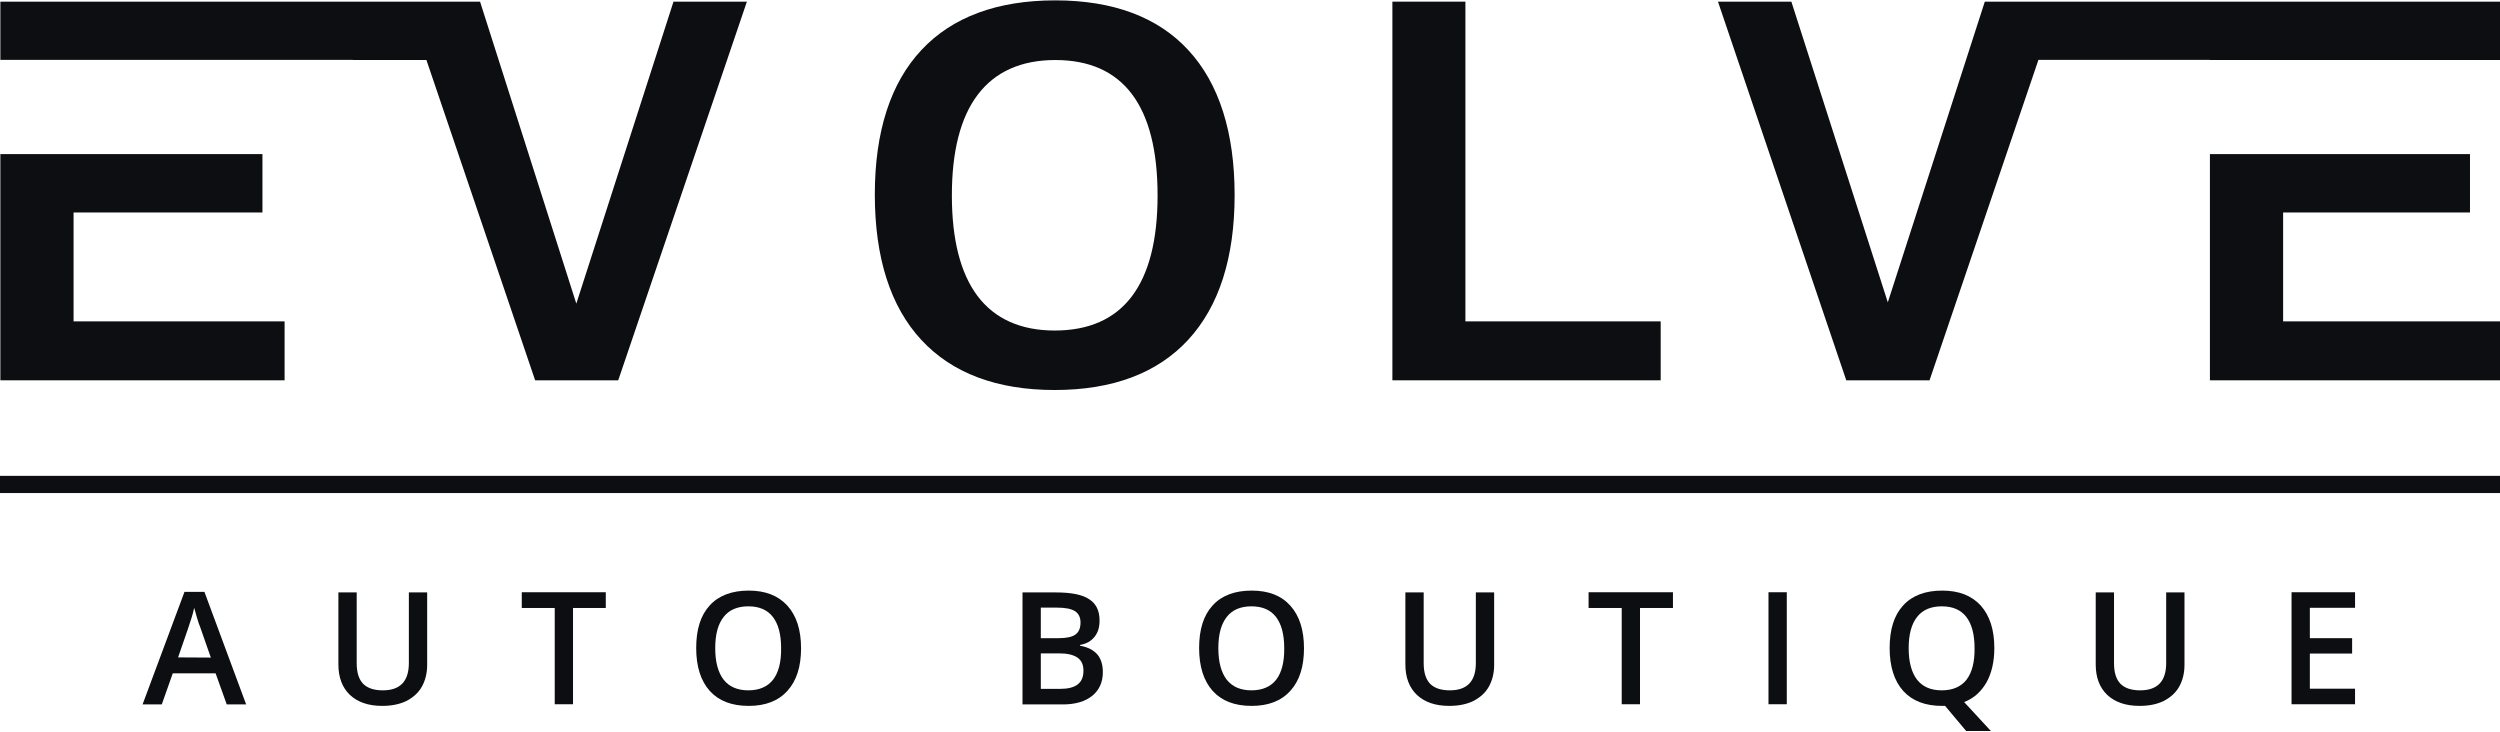 <?xml version="1.0" encoding="utf-8"?>
<!-- Generator: Adobe Illustrator 27.0.0, SVG Export Plug-In . SVG Version: 6.00 Build 0)  -->
<svg version="1.1" id="Layer_1" xmlns="http://www.w3.org/2000/svg" xmlns:xlink="http://www.w3.org/1999/xlink" x="0px" y="0px"
	 viewBox="0 0 1366 400" style="enable-background:new 0 0 1366 400;" xml:space="preserve">
<style type="text/css">
	.st0{fill:#0D0E11;}
</style>
<g>
	<path class="st0" d="M576.6,0.2c-31.7,0-56.3,9.1-73.1,27.1c-16.9,18-25.5,44.6-25.5,79s8.5,61.2,25.4,79.4
		c16.8,18.2,41.3,27.4,72.9,27.4s56.1-9.2,72.9-27.4c16.9-18.3,25.4-44.9,25.4-79.1c0-34.3-8.5-61-25.2-79.1
		C632.8,9.4,608.3,0.2,576.6,0.2z M576.3,180.6c-18.6,0-32.8-6.4-42.2-18.9c-9.3-12.4-14-30.8-14-54.9s4.7-42.6,14.1-55
		c9.5-12.6,23.8-19,42.4-19c37.1,0,55.9,24.9,55.9,74C632.5,155.6,613.6,180.6,576.3,180.6z"/>
	<polygon class="st0" points="800.7,0.9 760.8,0.9 760.8,207.8 907.4,207.8 907.4,175.6 800.7,175.6 	"/>
	<polygon class="st0" points="40.2,116.1 143.4,116.1 143.4,84.2 0.2,84.2 0.2,207.8 155.5,207.8 155.5,175.6 40.2,175.6 	"/>
	<polygon class="st0" points="1247.5,116.1 1349.6,116.1 1349.6,84.2 1247.5,84.2 1247.5,84.2 1207.5,84.2 1207.5,207.8 1366,207.8 
		1366,175.6 1247.5,175.6 	"/>
	<polygon class="st0" points="1084.5,0.9 1031.5,165.2 978.8,0.9 938.7,0.9 1008.8,207.8 1054.3,207.8 1113.8,32.7 1207.5,32.7 
		1207.5,32.8 1366,32.8 1366,0.9 	"/>
	<polygon class="st0" points="314.9,165.9 262.3,0.9 0.2,0.9 0.2,32.7 192.8,32.7 192.8,32.8 233,32.8 292.4,207.8 337.8,207.8 
		408.1,0.9 368,0.9 	"/>
</g>
<path class="st0" d="M100.8,323.4l-22.9,61.5h10.5l6-17h23.4l6.1,17h10.6l-22.8-61.5L100.8,323.4L100.8,323.4z M97.3,359.2l5.5-15.9
	c1.4-4.1,2.6-7.8,3.3-11.2c0.3,1.2,0.8,2.8,1.5,5.3c0.7,2.4,1.3,4.2,1.8,5.3l5.8,16.6L97.3,359.2L97.3,359.2z"/>
<path class="st0" d="M223.4,362.3c0,9.9-4.7,14.9-14.2,14.9c-4.9,0-8.4-1.2-10.8-3.6c-2.3-2.4-3.5-6.1-3.5-11.2v-38.7h-10v39.4
	c0,7,2.1,12.6,6.3,16.6c4.3,4,10.1,6,17.7,6c5.1,0,9.5-0.9,13.2-2.7c3.6-1.9,6.5-4.4,8.4-7.8c1.9-3.4,2.9-7.4,2.9-11.9v-39.6h-10
	V362.3z"/>
<polygon class="st0" points="285.1,332.2 303.1,332.2 303.1,384.8 313.1,384.8 313.1,332.2 331,332.2 331,323.6 285.1,323.6 "/>
<path class="st0" d="M409.1,322.7c-9.2,0-16.4,2.7-21.3,8.1c-5,5.4-7.4,13.2-7.4,23.3c0,10.1,2.5,17.9,7.4,23.4
	c5,5.5,12,8.2,21.3,8.2c9.1,0,16.2-2.7,21.2-8.3c5-5.5,7.4-13.3,7.4-23.2c0-10-2.5-17.7-7.4-23.2
	C425.2,325.4,418.2,322.7,409.1,322.7z M422.4,371.4c-3,3.8-7.5,5.8-13.5,5.8c-5.9,0-10.4-1.9-13.5-5.8c-3-3.9-4.6-9.6-4.6-17.2
	c0-7.5,1.5-13.2,4.6-17.1c3-3.9,7.6-5.8,13.5-5.8c5.9,0,10.4,1.9,13.4,5.8c3,3.9,4.5,9.6,4.5,17.1
	C426.9,361.7,425.4,367.5,422.4,371.4z"/>
<path class="st0" d="M590.1,352.8v-0.4c3.5-0.6,6.1-2.1,8-4.5c1.9-2.4,2.7-5.3,2.7-8.9c0-5.3-1.9-9.2-5.7-11.6
	c-3.7-2.5-9.8-3.7-18.2-3.7h-18.2v61.2h22.1c6.8,0,12.1-1.6,16-4.7c3.8-3.1,5.8-7.4,5.8-12.9c0-4.1-1-7.3-3-9.7
	C597.5,355.2,594.4,353.6,590.1,352.8z M568.7,332h8.7c4.5,0,7.8,0.6,9.9,1.9c2,1.2,3.1,3.4,3.1,6.2c0,3.2-1,5.4-2.9,6.7
	c-1.9,1.3-5,1.9-9.1,1.9h-9.7V332z M588.8,374c-2.1,1.6-5.3,2.4-9.5,2.4h-10.6V357h10.1c4.4,0,7.7,0.8,9.9,2.3
	c2.2,1.5,3.3,3.9,3.3,7.1C592,369.9,591,372.3,588.8,374z"/>
<path class="st0" d="M683.9,322.7c-9.2,0-16.4,2.7-21.3,8.1c-5,5.4-7.4,13.2-7.4,23.3c0,10.1,2.5,17.9,7.4,23.4
	c5,5.5,12,8.2,21.3,8.2c9.1,0,16.2-2.7,21.2-8.3c5-5.5,7.4-13.3,7.4-23.2c0-10-2.5-17.7-7.4-23.2
	C700.1,325.4,693.1,322.7,683.9,322.7z M697.3,371.4c-3,3.8-7.5,5.8-13.5,5.8c-5.9,0-10.4-1.9-13.5-5.8c-3-3.9-4.6-9.6-4.6-17.2
	c0-7.5,1.5-13.2,4.6-17.1c3-3.9,7.6-5.8,13.5-5.8c5.9,0,10.4,1.9,13.4,5.8c3,3.9,4.5,9.6,4.5,17.1
	C701.8,361.7,700.3,367.5,697.3,371.4z"/>
<path class="st0" d="M806.4,362.3c0,9.9-4.7,14.9-14.2,14.9c-4.9,0-8.4-1.2-10.8-3.6c-2.3-2.4-3.5-6.1-3.5-11.2v-38.7h-10v39.4
	c0,7,2.1,12.6,6.3,16.6c4.3,4,10.1,6,17.7,6c5.1,0,9.5-0.9,13.2-2.7c3.6-1.9,6.5-4.4,8.4-7.8c1.9-3.4,2.9-7.4,2.9-11.9v-39.6h-10
	V362.3z"/>
<polygon class="st0" points="868,332.2 886.1,332.2 886.1,384.8 896.1,384.8 896.1,332.2 914.1,332.2 914.1,323.6 868,323.6 "/>
<rect x="966.3" y="323.6" class="st0" width="10" height="61.2"/>
<path class="st0" d="M1085.4,372.9c2.8-5,4.3-11.3,4.3-18.8c0-10-2.5-17.7-7.4-23.2c-5-5.5-12-8.2-21.1-8.2
	c-9.2,0-16.4,2.7-21.3,8.1c-5,5.4-7.4,13.2-7.4,23.3c0,10.1,2.5,17.9,7.4,23.4c5,5.5,12,8.2,21.3,8.2h1.6l11.5,13.7h13.5l-14.6-15.8
	C1078.5,381.6,1082.5,377.9,1085.4,372.9z M1074.5,371.4c-3,3.8-7.5,5.8-13.5,5.8s-10.4-1.9-13.5-5.8c-3-3.9-4.6-9.6-4.6-17.2
	c0-7.5,1.5-13.2,4.6-17.1c3-3.9,7.6-5.8,13.5-5.8c5.9,0,10.4,1.9,13.4,5.8c3,3.9,4.5,9.6,4.5,17.1
	C1079,361.7,1077.5,367.5,1074.5,371.4z"/>
<path class="st0" d="M1183.6,362.3c0,9.9-4.7,14.9-14.2,14.9c-4.9,0-8.4-1.2-10.8-3.6c-2.3-2.4-3.5-6.1-3.5-11.2v-38.7h-10v39.4
	c0,7,2.1,12.6,6.3,16.6c4.3,4,10.1,6,17.7,6c5.1,0,9.5-0.9,13.2-2.7c3.6-1.9,6.5-4.4,8.4-7.8c1.9-3.4,2.9-7.4,2.9-11.9v-39.6h-10
	V362.3z"/>
<polygon class="st0" points="1252.1,384.8 1286.8,384.8 1286.8,376.3 1262.1,376.3 1262.1,357.1 1285.2,357.1 1285.2,348.7 
	1262.1,348.7 1262.1,332.1 1286.8,332.1 1286.8,323.6 1252.1,323.6 "/>
<g>
	<rect y="260" class="st0" width="1366" height="9.4"/>
</g>
</svg>
